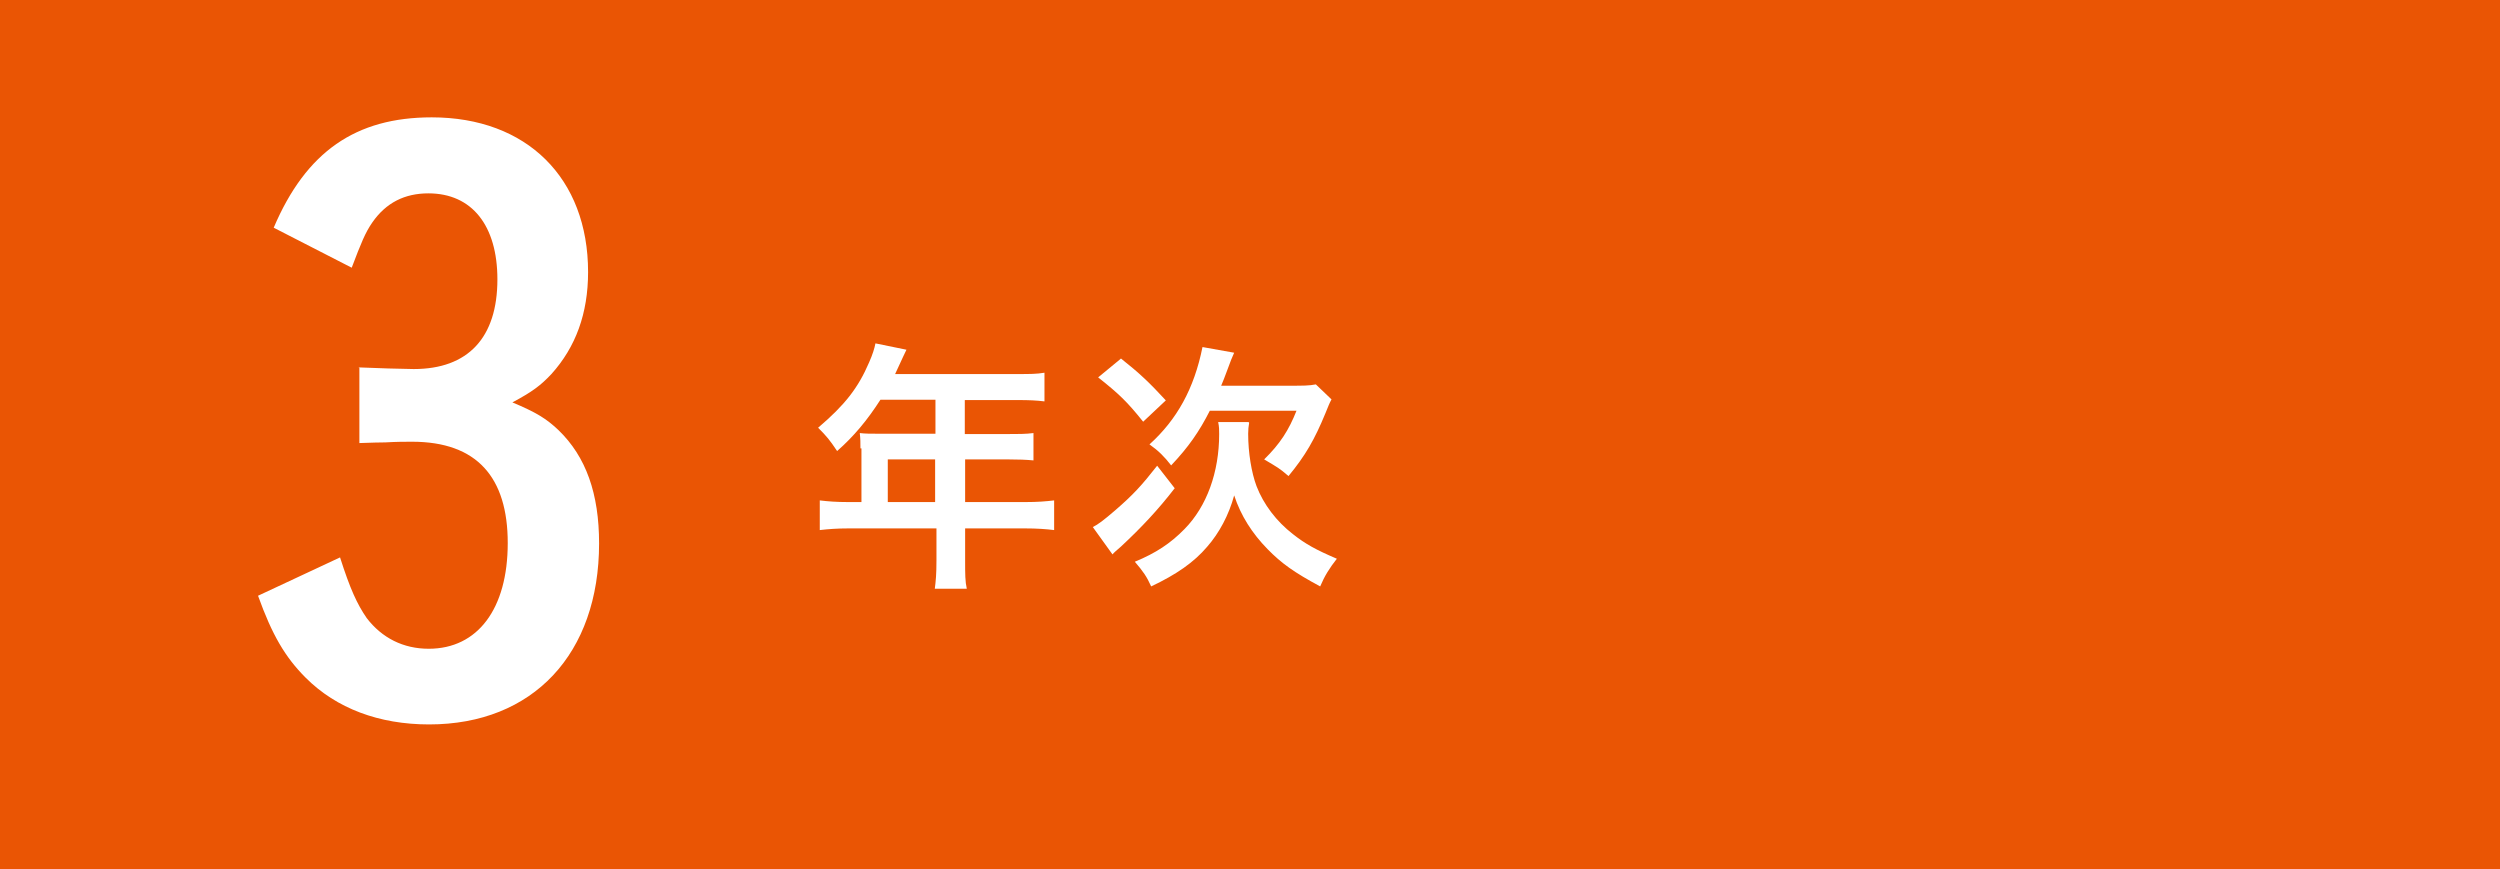 <?xml version="1.0" encoding="UTF-8"?>
<svg id="_レイヤー_2" data-name="レイヤー 2" xmlns="http://www.w3.org/2000/svg" viewBox="0 0 74.99 26.08">
  <defs>
    <style>
      .cls-1 {
        fill: #fff;
      }

      .cls-2 {
        fill: #ea5504;
      }
    </style>
  </defs>
  <g id="_デザイン" data-name="デザイン">
    <g>
      <rect class="cls-2" width="74.99" height="26.08"/>
      <path class="cls-1" d="M10.75,11.02c.39.02,1.45.05,1.66.05,1.63,0,2.51-.94,2.51-2.69,0-1.61-.76-2.58-2.07-2.58-.71,0-1.27.28-1.68.87-.21.3-.34.62-.62,1.36l-2.34-1.2c.97-2.28,2.46-3.31,4.74-3.31,2.85,0,4.69,1.82,4.69,4.64,0,1.24-.37,2.25-1.1,3.06-.32.34-.57.53-1.17.85.71.3,1.01.48,1.38.83.83.8,1.22,1.91,1.22,3.4,0,3.31-1.98,5.43-5.1,5.43-1.5,0-2.78-.48-3.7-1.4-.62-.62-1.01-1.29-1.43-2.46l2.46-1.15c.3.94.51,1.4.8,1.82.46.6,1.1.92,1.86.92,1.47,0,2.37-1.2,2.37-3.17s-.92-3.04-2.87-3.04c-.21,0-.46,0-.8.02q-.21,0-.78.02v-2.28Z"/>
      <g>
        <path class="cls-1" d="M25.81,13.45c0-.16,0-.29-.02-.46.16.02.33.02.55.02h1.72v-1.02h-1.65c-.4.62-.79,1.09-1.3,1.54-.22-.33-.31-.44-.57-.7.8-.68,1.2-1.19,1.53-1.96.11-.25.16-.42.19-.57l.93.19s-.14.29-.34.73h3.67c.38,0,.57,0,.81-.04v.86c-.24-.03-.46-.04-.81-.04h-1.58v1.02h1.25c.37,0,.57,0,.81-.03v.82c-.21-.02-.45-.03-.78-.03h-1.27v1.28h1.8c.38,0,.61-.02.87-.05v.89c-.24-.03-.52-.05-.87-.05h-1.8v.97c0,.4,0,.62.05.84h-.96c.03-.23.05-.43.05-.85v-.96h-2.64c-.34,0-.6.02-.86.05v-.89c.25.03.49.05.86.05h.39v-1.61ZM28.05,15.06v-1.28h-1.42v1.28h1.42Z"/>
        <path class="cls-1" d="M35.24,14.64c-.5.65-1,1.18-1.61,1.75-.16.14-.2.17-.26.24l-.59-.82c.16-.08.32-.2.68-.51.53-.46.78-.73,1.25-1.33l.53.68ZM33.62,10.75c.58.46.86.73,1.35,1.26l-.68.64c-.48-.6-.72-.83-1.35-1.33l.68-.56ZM37.47,12.68c-.02.11-.03.21-.03.33,0,.57.1,1.17.25,1.57.21.55.6,1.06,1.09,1.44.38.3.69.47,1.32.74-.22.28-.37.52-.5.83-.78-.42-1.16-.69-1.58-1.12-.46-.47-.8-1-1-1.61-.16.59-.45,1.13-.81,1.54-.4.47-.92.83-1.68,1.19-.13-.29-.24-.45-.49-.74.63-.26,1.07-.55,1.49-.98.67-.68,1.04-1.71,1.04-2.85,0-.12,0-.22-.03-.36h.91ZM38.71,11.57c.36,0,.57,0,.76-.04l.47.45c-.07.13-.09.19-.18.41-.33.8-.6,1.27-1.11,1.89-.28-.24-.31-.25-.73-.5.48-.47.74-.88.97-1.46h-2.6c-.32.63-.64,1.09-1.16,1.64-.2-.26-.38-.44-.65-.63.82-.74,1.34-1.67,1.59-2.92l.95.17c-.07.16-.09.2-.24.61-.05.13-.08.22-.15.38h2.07Z"/>
      </g>
    </g>
  </g>
</svg>